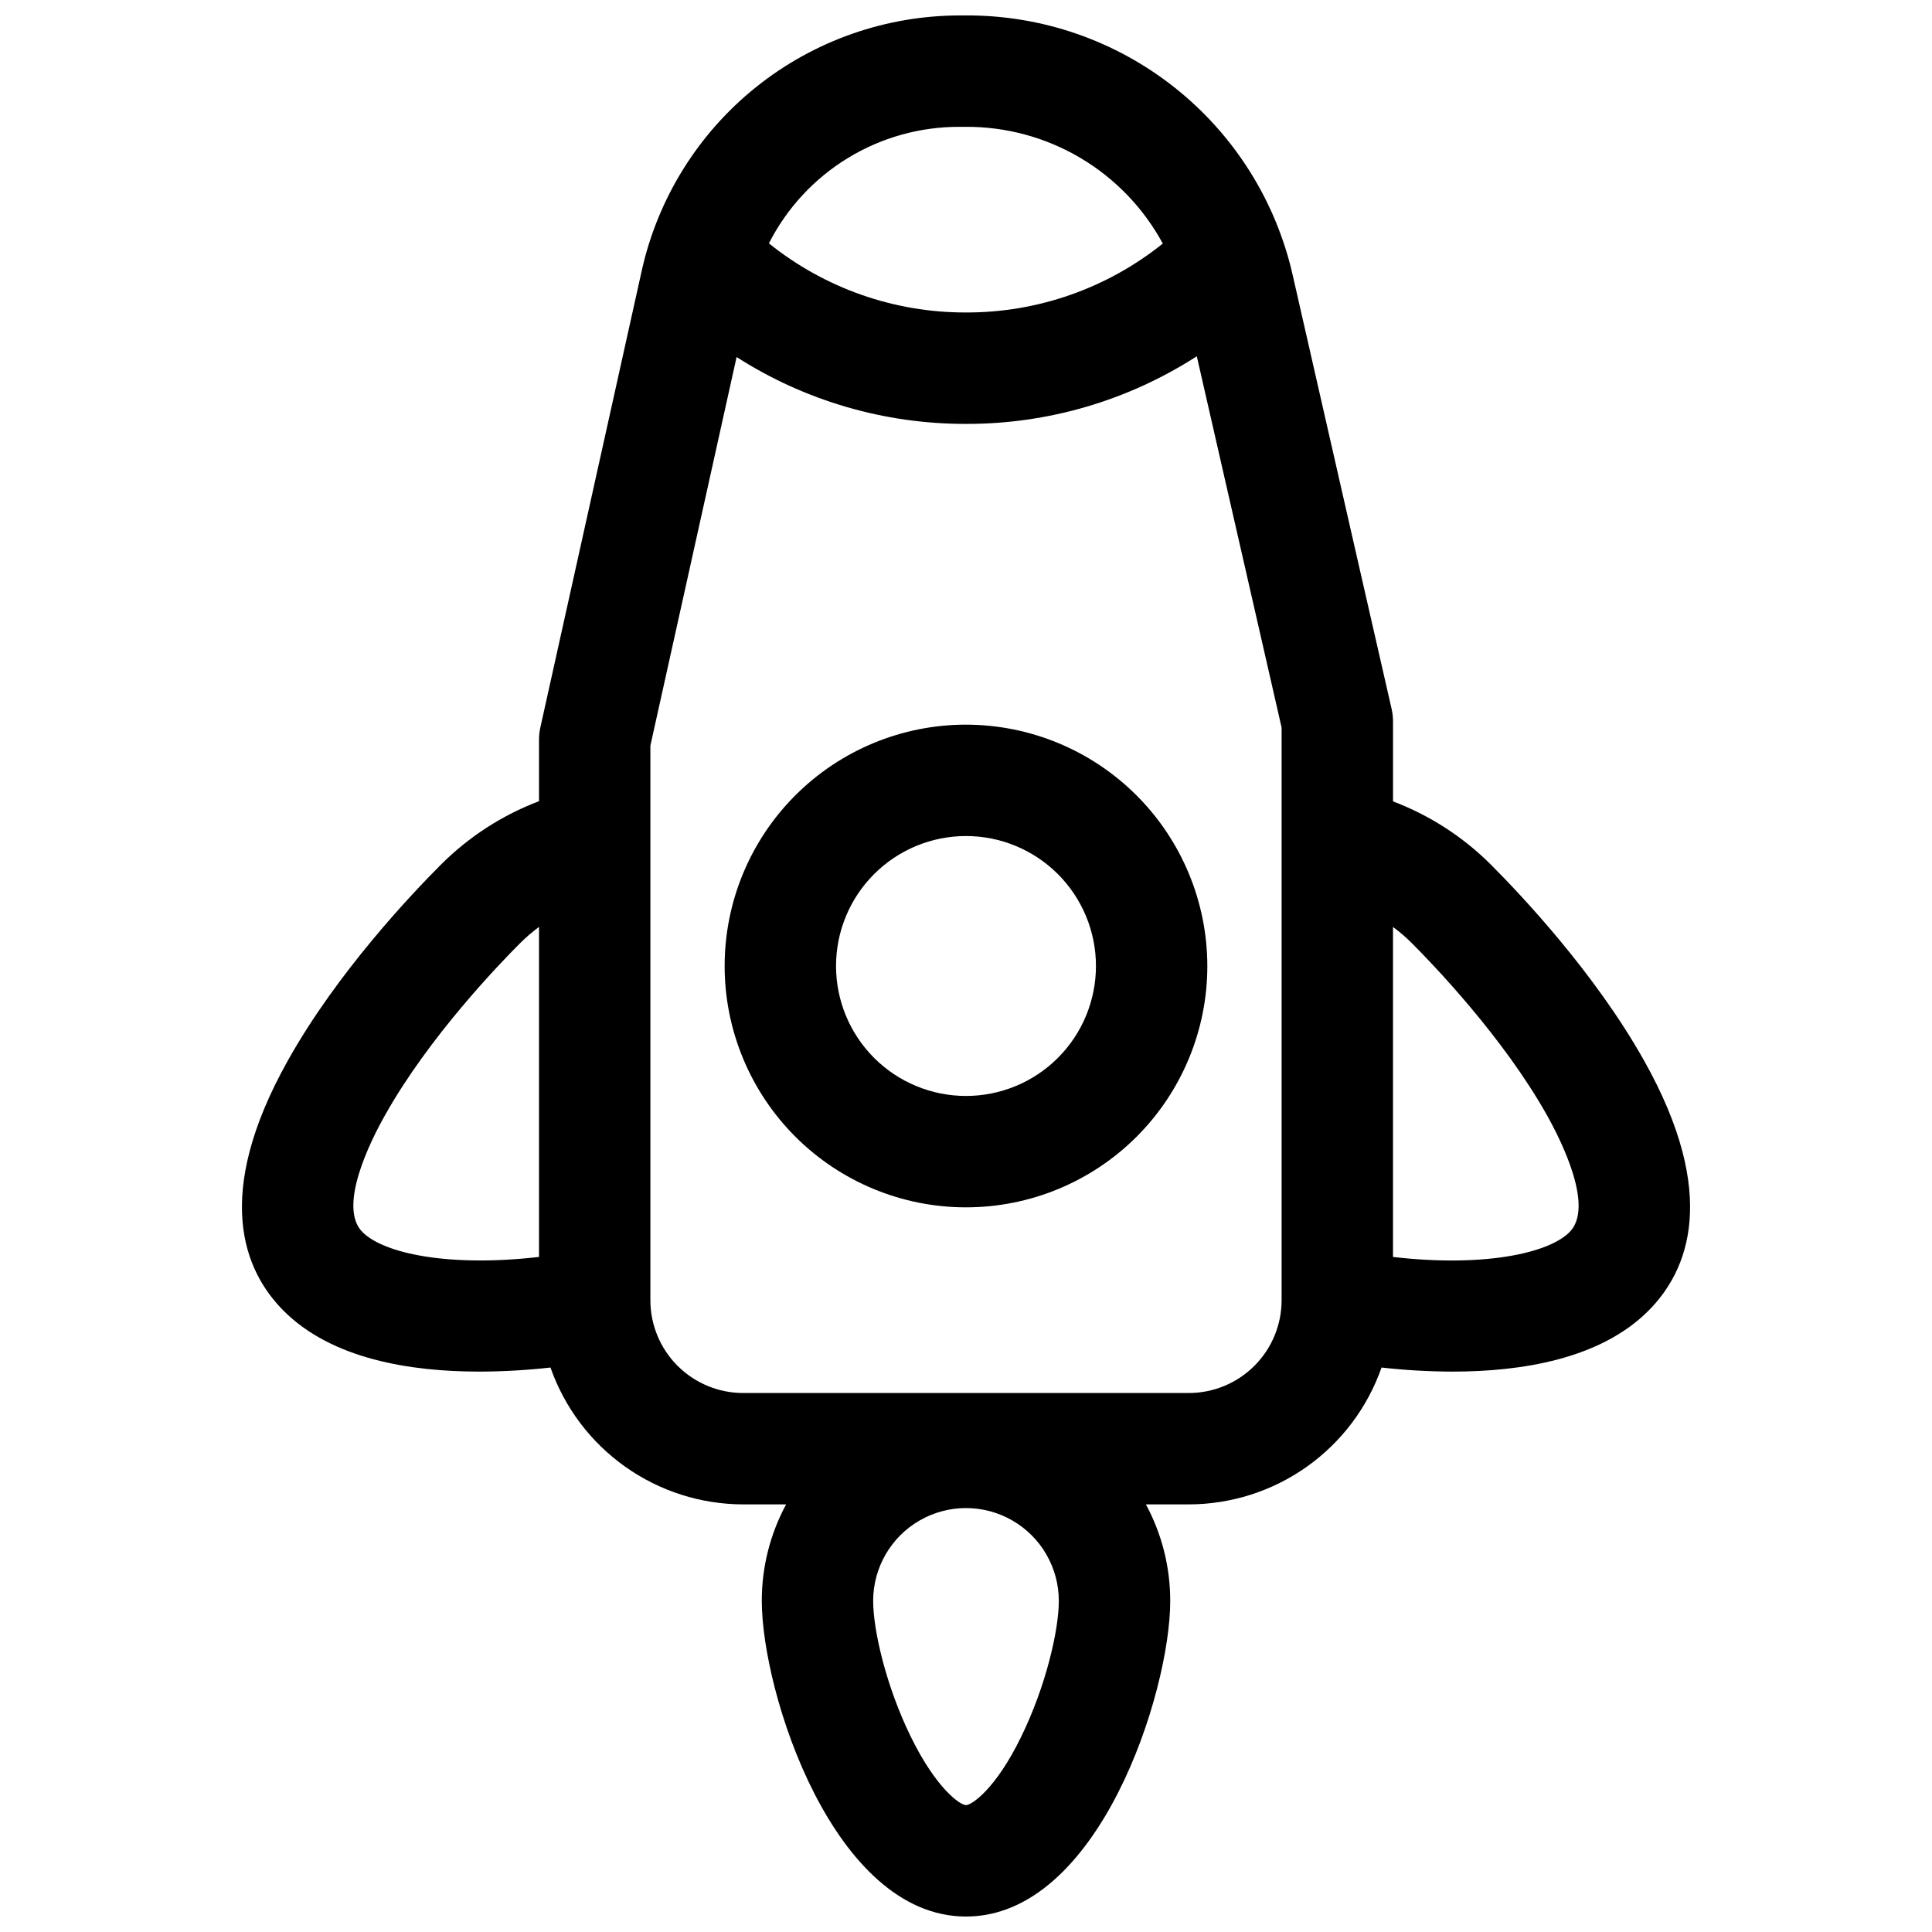 <?xml version="1.0" encoding="UTF-8"?>
<!-- Uploaded to: SVG Find, www.svgrepo.com, Generator: SVG Find Mixer Tools -->
<svg width="800px" height="800px" version="1.1" viewBox="144 144 512 512" xmlns="http://www.w3.org/2000/svg">
 <defs>
  <clipPath id="a">
   <path d="m208 148.09h384v503.81h-384z"/>
  </clipPath>
 </defs>
 <g clip-path="url(#a)">
  <path d="m579.67 425.02c-13.078-23.293-32.746-44.062-40.602-51.914v-0.004c-7.359-7.34-16.188-13.043-25.906-16.727v-21.234c-0.004-1.109-0.129-2.211-0.375-3.289 0 0-14.801-64.777-26.195-114.88-4.438-19.641-15.449-37.18-31.219-49.707-15.77-12.527-35.344-19.293-55.48-19.172h-1.484c-19.664 0-38.738 6.707-54.074 19.012-15.336 12.305-26.016 29.473-30.277 48.668l-26.863 121.03c-0.23 1.043-0.352 2.106-0.352 3.168v16.355c-9.723 3.688-18.551 9.387-25.91 16.727-7.871 7.871-27.551 28.625-40.602 51.914-20.082 35.793-11.699 55.875-1.148 66.426 12.793 12.793 33.555 16.098 51.875 16.098 6.289-0.016 12.574-0.379 18.824-1.082 3.711 10.59 10.617 19.766 19.77 26.262 9.148 6.496 20.09 9.992 31.309 10.008h11.367c-4.242 7.859-6.457 16.652-6.445 25.582 0 24.273 18.961 83.641 54.121 83.641s54.121-59.363 54.121-83.641h-0.004c0.012-8.93-2.203-17.723-6.445-25.582h11.367c11.223-0.016 22.16-3.512 31.312-10.008 9.148-6.496 16.055-15.672 19.766-26.262 6.25 0.703 12.535 1.066 18.824 1.082 18.32 0 39.125-3.344 51.875-16.098 10.551-10.551 18.934-30.633-1.148-66.371zm-339.61 45.5c-6.602-6.602 1.969-23.91 6.012-31.047 11.59-20.664 30.277-40.039 35.73-45.492 1.57-1.566 3.254-3.019 5.039-4.336v87.457c-23.707 2.734-41.055-0.848-46.781-6.582zm174.52 133.82c-6.711 13.766-13.059 18.035-14.582 18.035s-7.824-4.269-14.582-18.035c-6.574-13.395-10.02-28.293-10.02-36.086 0-8.789 4.688-16.91 12.301-21.305 7.609-4.394 16.988-4.394 24.598 0 7.613 4.394 12.301 12.516 12.301 21.305 0 7.793-3.441 22.691-10.016 36.086zm-16.176-426.73h1.484c10.695-0.059 21.207 2.785 30.414 8.234 9.203 5.449 16.754 13.297 21.848 22.703-14.785 11.871-33.191 18.316-52.152 18.262-18.996 0.051-37.434-6.414-52.23-18.32 4.746-9.336 11.996-17.168 20.938-22.617 8.941-5.453 19.223-8.312 29.699-8.262zm85.234 310.95c0 6.523-2.594 12.781-7.207 17.395-4.613 4.613-10.871 7.207-17.395 7.207h-118.08c-6.523 0-12.781-2.594-17.395-7.207s-7.203-10.871-7.203-17.395v-146.96l22.848-102.98c18.145 11.613 39.25 17.762 60.793 17.715 21.688 0.055 42.934-6.168 61.164-17.922 9.664 42.312 20.367 89.172 22.477 98.398zm76.301-18.035c-5.727 5.738-23.074 9.32-46.781 6.582v-87.457c1.785 1.316 3.469 2.769 5.035 4.336 5.453 5.453 24.137 24.836 35.73 45.492 4.004 7.133 12.613 24.48 6.012 31.047z"/>
 </g>
 <path d="m400 336.04c-16.965 0-33.234 6.738-45.227 18.734-11.996 11.992-18.734 28.262-18.734 45.227 0 16.961 6.738 33.23 18.734 45.227 11.992 11.992 28.262 18.73 45.227 18.73 16.961 0 33.23-6.738 45.227-18.73 11.992-11.996 18.73-28.266 18.73-45.227-0.02-16.957-6.766-33.215-18.754-45.207-11.992-11.988-28.246-18.734-45.203-18.754zm0 98.398c-9.137 0-17.895-3.629-24.355-10.086-6.457-6.461-10.086-15.219-10.086-24.352 0-9.137 3.629-17.895 10.086-24.355 6.461-6.457 15.219-10.086 24.355-10.086 9.133 0 17.891 3.629 24.352 10.086 6.457 6.461 10.086 15.219 10.086 24.355 0 9.133-3.629 17.891-10.086 24.352-6.461 6.457-15.219 10.086-24.352 10.086z"/>
</svg>